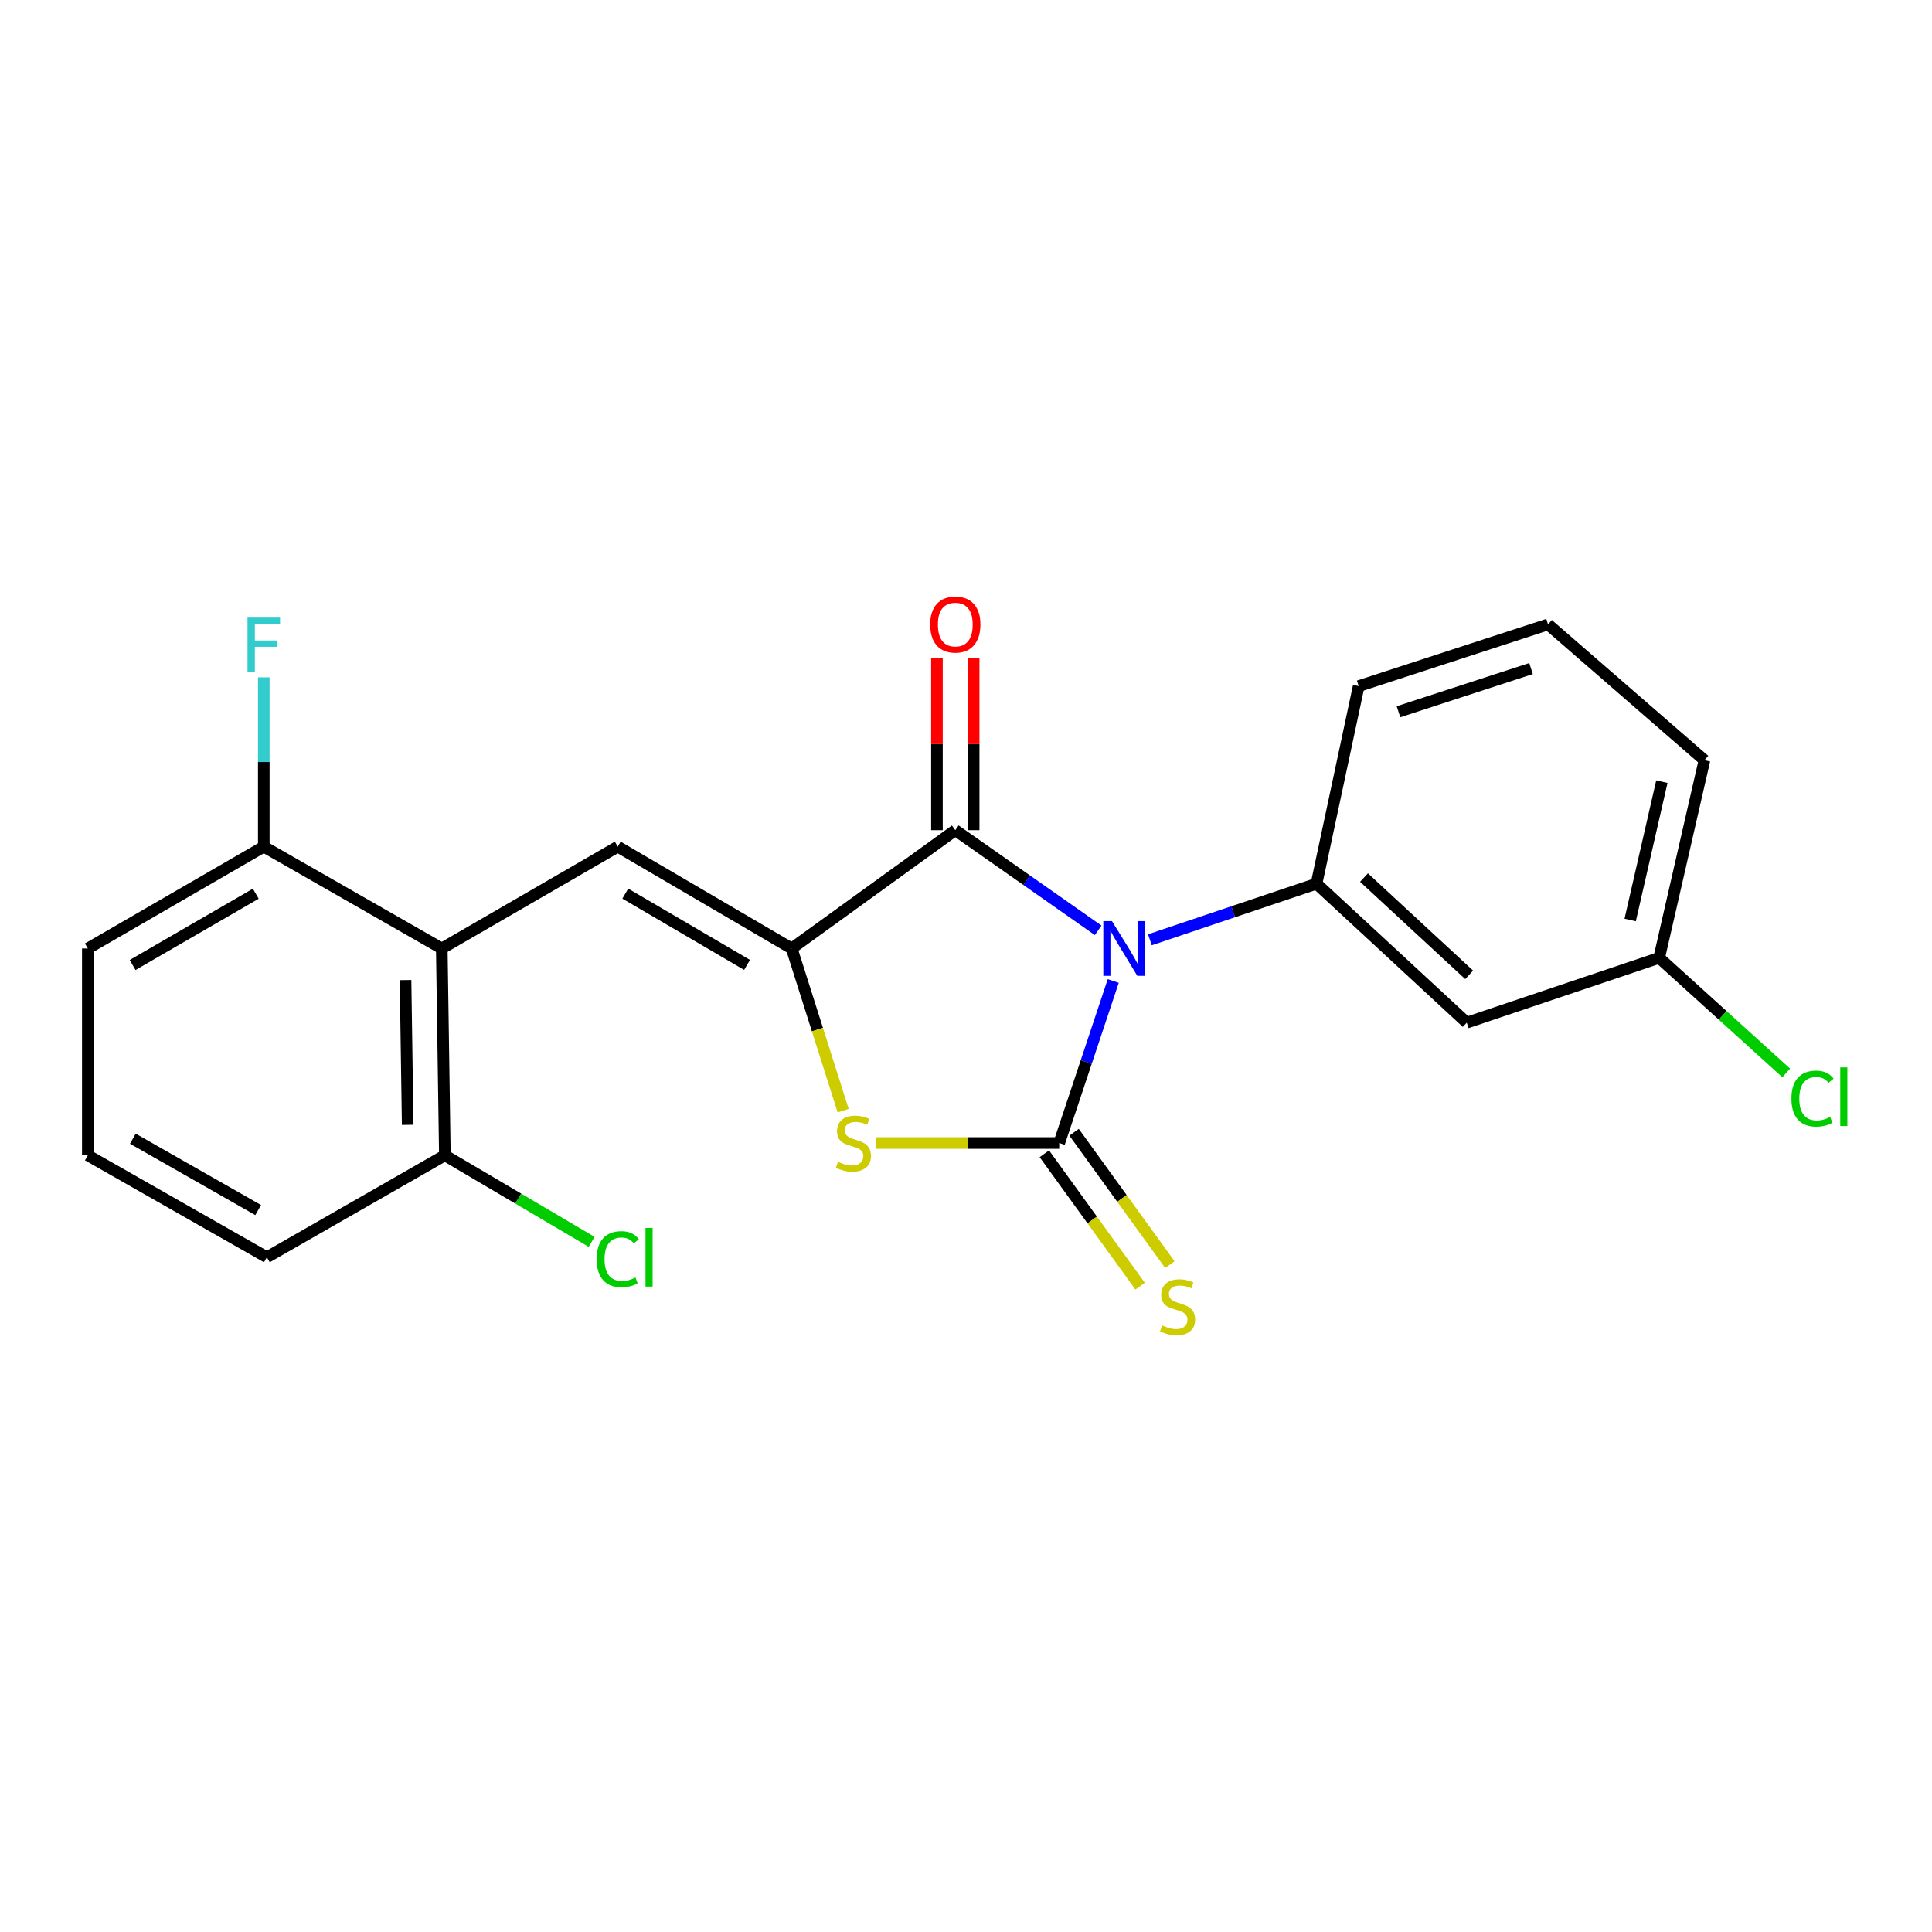 <?xml version='1.0' encoding='iso-8859-1'?>
<svg version='1.1' baseProfile='full'
              xmlns='http://www.w3.org/2000/svg'
                      xmlns:rdkit='http://www.rdkit.org/xml'
                      xmlns:xlink='http://www.w3.org/1999/xlink'
                  xml:space='preserve'
width='1000px' height='1000px' viewBox='0 0 1000 1000'>
<!-- END OF HEADER -->
<rect style='opacity:1.0;fill:#FFFFFF;stroke:none' width='1000' height='1000' x='0' y='0'> </rect>
<path class='bond-0' d='M 576.211,507.753 L 562.23,549.69' style='fill:none;fill-rule:evenodd;stroke:#0000FF;stroke-width:6px;stroke-linecap:butt;stroke-linejoin:miter;stroke-opacity:1' />
<path class='bond-0' d='M 562.23,549.69 L 548.249,591.627' style='fill:none;fill-rule:evenodd;stroke:#000000;stroke-width:6px;stroke-linecap:butt;stroke-linejoin:miter;stroke-opacity:1' />
<path class='bond-2' d='M 568.409,481.54 L 531.436,455.62' style='fill:none;fill-rule:evenodd;stroke:#0000FF;stroke-width:6px;stroke-linecap:butt;stroke-linejoin:miter;stroke-opacity:1' />
<path class='bond-2' d='M 531.436,455.62 L 494.463,429.699' style='fill:none;fill-rule:evenodd;stroke:#000000;stroke-width:6px;stroke-linecap:butt;stroke-linejoin:miter;stroke-opacity:1' />
<path class='bond-5' d='M 595.184,486.438 L 638.31,471.916' style='fill:none;fill-rule:evenodd;stroke:#0000FF;stroke-width:6px;stroke-linecap:butt;stroke-linejoin:miter;stroke-opacity:1' />
<path class='bond-5' d='M 638.31,471.916 L 681.437,457.395' style='fill:none;fill-rule:evenodd;stroke:#000000;stroke-width:6px;stroke-linecap:butt;stroke-linejoin:miter;stroke-opacity:1' />
<path class='bond-3' d='M 548.249,591.627 L 500.858,591.627' style='fill:none;fill-rule:evenodd;stroke:#000000;stroke-width:6px;stroke-linecap:butt;stroke-linejoin:miter;stroke-opacity:1' />
<path class='bond-3' d='M 500.858,591.627 L 453.466,591.627' style='fill:none;fill-rule:evenodd;stroke:#CCCC00;stroke-width:6px;stroke-linecap:butt;stroke-linejoin:miter;stroke-opacity:1' />
<path class='bond-7' d='M 540.55,597.197 L 565.334,631.456' style='fill:none;fill-rule:evenodd;stroke:#000000;stroke-width:6px;stroke-linecap:butt;stroke-linejoin:miter;stroke-opacity:1' />
<path class='bond-7' d='M 565.334,631.456 L 590.119,665.715' style='fill:none;fill-rule:evenodd;stroke:#CCCC00;stroke-width:6px;stroke-linecap:butt;stroke-linejoin:miter;stroke-opacity:1' />
<path class='bond-7' d='M 555.949,586.057 L 580.733,620.316' style='fill:none;fill-rule:evenodd;stroke:#000000;stroke-width:6px;stroke-linecap:butt;stroke-linejoin:miter;stroke-opacity:1' />
<path class='bond-7' d='M 580.733,620.316 L 605.517,654.575' style='fill:none;fill-rule:evenodd;stroke:#CCCC00;stroke-width:6px;stroke-linecap:butt;stroke-linejoin:miter;stroke-opacity:1' />
<path class='bond-1' d='M 409.783,490.94 L 494.463,429.699' style='fill:none;fill-rule:evenodd;stroke:#000000;stroke-width:6px;stroke-linecap:butt;stroke-linejoin:miter;stroke-opacity:1' />
<path class='bond-4' d='M 409.783,490.94 L 319.749,438.231' style='fill:none;fill-rule:evenodd;stroke:#000000;stroke-width:6px;stroke-linecap:butt;stroke-linejoin:miter;stroke-opacity:1' />
<path class='bond-4' d='M 386.675,499.435 L 323.652,462.539' style='fill:none;fill-rule:evenodd;stroke:#000000;stroke-width:6px;stroke-linecap:butt;stroke-linejoin:miter;stroke-opacity:1' />
<path class='bond-22' d='M 409.783,490.94 L 423.094,532.903' style='fill:none;fill-rule:evenodd;stroke:#000000;stroke-width:6px;stroke-linecap:butt;stroke-linejoin:miter;stroke-opacity:1' />
<path class='bond-22' d='M 423.094,532.903 L 436.406,574.867' style='fill:none;fill-rule:evenodd;stroke:#CCCC00;stroke-width:6px;stroke-linecap:butt;stroke-linejoin:miter;stroke-opacity:1' />
<path class='bond-9' d='M 503.966,429.699 L 503.966,385.152' style='fill:none;fill-rule:evenodd;stroke:#000000;stroke-width:6px;stroke-linecap:butt;stroke-linejoin:miter;stroke-opacity:1' />
<path class='bond-9' d='M 503.966,385.152 L 503.966,340.606' style='fill:none;fill-rule:evenodd;stroke:#FF0000;stroke-width:6px;stroke-linecap:butt;stroke-linejoin:miter;stroke-opacity:1' />
<path class='bond-9' d='M 484.961,429.699 L 484.961,385.152' style='fill:none;fill-rule:evenodd;stroke:#000000;stroke-width:6px;stroke-linecap:butt;stroke-linejoin:miter;stroke-opacity:1' />
<path class='bond-9' d='M 484.961,385.152 L 484.961,340.606' style='fill:none;fill-rule:evenodd;stroke:#FF0000;stroke-width:6px;stroke-linecap:butt;stroke-linejoin:miter;stroke-opacity:1' />
<path class='bond-6' d='M 319.749,438.231 L 228.669,490.94' style='fill:none;fill-rule:evenodd;stroke:#000000;stroke-width:6px;stroke-linecap:butt;stroke-linejoin:miter;stroke-opacity:1' />
<path class='bond-8' d='M 681.437,457.395 L 759.191,529.32' style='fill:none;fill-rule:evenodd;stroke:#000000;stroke-width:6px;stroke-linecap:butt;stroke-linejoin:miter;stroke-opacity:1' />
<path class='bond-8' d='M 706.006,454.232 L 760.434,504.58' style='fill:none;fill-rule:evenodd;stroke:#000000;stroke-width:6px;stroke-linecap:butt;stroke-linejoin:miter;stroke-opacity:1' />
<path class='bond-15' d='M 681.437,457.395 L 703.262,355.123' style='fill:none;fill-rule:evenodd;stroke:#000000;stroke-width:6px;stroke-linecap:butt;stroke-linejoin:miter;stroke-opacity:1' />
<path class='bond-10' d='M 228.669,490.94 L 230.264,597.994' style='fill:none;fill-rule:evenodd;stroke:#000000;stroke-width:6px;stroke-linecap:butt;stroke-linejoin:miter;stroke-opacity:1' />
<path class='bond-10' d='M 209.905,507.281 L 211.021,582.219' style='fill:none;fill-rule:evenodd;stroke:#000000;stroke-width:6px;stroke-linecap:butt;stroke-linejoin:miter;stroke-opacity:1' />
<path class='bond-11' d='M 228.669,490.94 L 136.534,438.231' style='fill:none;fill-rule:evenodd;stroke:#000000;stroke-width:6px;stroke-linecap:butt;stroke-linejoin:miter;stroke-opacity:1' />
<path class='bond-12' d='M 759.191,529.32 L 858.791,495.775' style='fill:none;fill-rule:evenodd;stroke:#000000;stroke-width:6px;stroke-linecap:butt;stroke-linejoin:miter;stroke-opacity:1' />
<path class='bond-14' d='M 230.264,597.994 L 268.248,620.39' style='fill:none;fill-rule:evenodd;stroke:#000000;stroke-width:6px;stroke-linecap:butt;stroke-linejoin:miter;stroke-opacity:1' />
<path class='bond-14' d='M 268.248,620.39 L 306.232,642.786' style='fill:none;fill-rule:evenodd;stroke:#00CC00;stroke-width:6px;stroke-linecap:butt;stroke-linejoin:miter;stroke-opacity:1' />
<path class='bond-19' d='M 230.264,597.994 L 138.128,650.756' style='fill:none;fill-rule:evenodd;stroke:#000000;stroke-width:6px;stroke-linecap:butt;stroke-linejoin:miter;stroke-opacity:1' />
<path class='bond-13' d='M 136.534,438.231 L 136.534,394.413' style='fill:none;fill-rule:evenodd;stroke:#000000;stroke-width:6px;stroke-linecap:butt;stroke-linejoin:miter;stroke-opacity:1' />
<path class='bond-13' d='M 136.534,394.413 L 136.534,350.596' style='fill:none;fill-rule:evenodd;stroke:#33CCCC;stroke-width:6px;stroke-linecap:butt;stroke-linejoin:miter;stroke-opacity:1' />
<path class='bond-20' d='M 136.534,438.231 L 45.455,490.94' style='fill:none;fill-rule:evenodd;stroke:#000000;stroke-width:6px;stroke-linecap:butt;stroke-linejoin:miter;stroke-opacity:1' />
<path class='bond-20' d='M 132.392,462.587 L 68.636,499.483' style='fill:none;fill-rule:evenodd;stroke:#000000;stroke-width:6px;stroke-linecap:butt;stroke-linejoin:miter;stroke-opacity:1' />
<path class='bond-16' d='M 858.791,495.775 L 891.673,525.559' style='fill:none;fill-rule:evenodd;stroke:#000000;stroke-width:6px;stroke-linecap:butt;stroke-linejoin:miter;stroke-opacity:1' />
<path class='bond-16' d='M 891.673,525.559 L 924.554,555.343' style='fill:none;fill-rule:evenodd;stroke:#00CC00;stroke-width:6px;stroke-linecap:butt;stroke-linejoin:miter;stroke-opacity:1' />
<path class='bond-23' d='M 858.791,495.775 L 882.221,393.483' style='fill:none;fill-rule:evenodd;stroke:#000000;stroke-width:6px;stroke-linecap:butt;stroke-linejoin:miter;stroke-opacity:1' />
<path class='bond-23' d='M 843.78,476.188 L 860.181,404.583' style='fill:none;fill-rule:evenodd;stroke:#000000;stroke-width:6px;stroke-linecap:butt;stroke-linejoin:miter;stroke-opacity:1' />
<path class='bond-17' d='M 703.262,355.123 L 801.268,323.183' style='fill:none;fill-rule:evenodd;stroke:#000000;stroke-width:6px;stroke-linecap:butt;stroke-linejoin:miter;stroke-opacity:1' />
<path class='bond-17' d='M 723.852,368.402 L 792.456,346.044' style='fill:none;fill-rule:evenodd;stroke:#000000;stroke-width:6px;stroke-linecap:butt;stroke-linejoin:miter;stroke-opacity:1' />
<path class='bond-21' d='M 801.268,323.183 L 882.221,393.483' style='fill:none;fill-rule:evenodd;stroke:#000000;stroke-width:6px;stroke-linecap:butt;stroke-linejoin:miter;stroke-opacity:1' />
<path class='bond-18' d='M 45.455,597.994 L 45.455,490.94' style='fill:none;fill-rule:evenodd;stroke:#000000;stroke-width:6px;stroke-linecap:butt;stroke-linejoin:miter;stroke-opacity:1' />
<path class='bond-24' d='M 45.455,597.994 L 138.128,650.756' style='fill:none;fill-rule:evenodd;stroke:#000000;stroke-width:6px;stroke-linecap:butt;stroke-linejoin:miter;stroke-opacity:1' />
<path class='bond-24' d='M 68.759,589.392 L 133.631,626.325' style='fill:none;fill-rule:evenodd;stroke:#000000;stroke-width:6px;stroke-linecap:butt;stroke-linejoin:miter;stroke-opacity:1' />
<path  class='atom-0' d='M 575.556 476.78
L 584.836 491.78
Q 585.756 493.26, 587.236 495.94
Q 588.716 498.62, 588.796 498.78
L 588.796 476.78
L 592.556 476.78
L 592.556 505.1
L 588.676 505.1
L 578.716 488.7
Q 577.556 486.78, 576.316 484.58
Q 575.116 482.38, 574.756 481.7
L 574.756 505.1
L 571.076 505.1
L 571.076 476.78
L 575.556 476.78
' fill='#0000FF'/>
<path  class='atom-4' d='M 433.723 601.347
Q 434.043 601.467, 435.363 602.027
Q 436.683 602.587, 438.123 602.947
Q 439.603 603.267, 441.043 603.267
Q 443.723 603.267, 445.283 601.987
Q 446.843 600.667, 446.843 598.387
Q 446.843 596.827, 446.043 595.867
Q 445.283 594.907, 444.083 594.387
Q 442.883 593.867, 440.883 593.267
Q 438.363 592.507, 436.843 591.787
Q 435.363 591.067, 434.283 589.547
Q 433.243 588.027, 433.243 585.467
Q 433.243 581.907, 435.643 579.707
Q 438.083 577.507, 442.883 577.507
Q 446.163 577.507, 449.883 579.067
L 448.963 582.147
Q 445.563 580.747, 443.003 580.747
Q 440.243 580.747, 438.723 581.907
Q 437.203 583.027, 437.243 584.987
Q 437.243 586.507, 438.003 587.427
Q 438.803 588.347, 439.923 588.867
Q 441.083 589.387, 443.003 589.987
Q 445.563 590.787, 447.083 591.587
Q 448.603 592.387, 449.683 594.027
Q 450.803 595.627, 450.803 598.387
Q 450.803 602.307, 448.163 604.427
Q 445.563 606.507, 441.203 606.507
Q 438.683 606.507, 436.763 605.947
Q 434.883 605.427, 432.643 604.507
L 433.723 601.347
' fill='#CCCC00'/>
<path  class='atom-8' d='M 601.511 686.028
Q 601.831 686.148, 603.151 686.708
Q 604.471 687.268, 605.911 687.628
Q 607.391 687.948, 608.831 687.948
Q 611.511 687.948, 613.071 686.668
Q 614.631 685.348, 614.631 683.068
Q 614.631 681.508, 613.831 680.548
Q 613.071 679.588, 611.871 679.068
Q 610.671 678.548, 608.671 677.948
Q 606.151 677.188, 604.631 676.468
Q 603.151 675.748, 602.071 674.228
Q 601.031 672.708, 601.031 670.148
Q 601.031 666.588, 603.431 664.388
Q 605.871 662.188, 610.671 662.188
Q 613.951 662.188, 617.671 663.748
L 616.751 666.828
Q 613.351 665.428, 610.791 665.428
Q 608.031 665.428, 606.511 666.588
Q 604.991 667.708, 605.031 669.668
Q 605.031 671.188, 605.791 672.108
Q 606.591 673.028, 607.711 673.548
Q 608.871 674.068, 610.791 674.668
Q 613.351 675.468, 614.871 676.268
Q 616.391 677.068, 617.471 678.708
Q 618.591 680.308, 618.591 683.068
Q 618.591 686.988, 615.951 689.108
Q 613.351 691.188, 608.991 691.188
Q 606.471 691.188, 604.551 690.628
Q 602.671 690.108, 600.431 689.188
L 601.511 686.028
' fill='#CCCC00'/>
<path  class='atom-10' d='M 481.463 323.263
Q 481.463 316.463, 484.823 312.663
Q 488.183 308.863, 494.463 308.863
Q 500.743 308.863, 504.103 312.663
Q 507.463 316.463, 507.463 323.263
Q 507.463 330.143, 504.063 334.063
Q 500.663 337.943, 494.463 337.943
Q 488.223 337.943, 484.823 334.063
Q 481.463 330.183, 481.463 323.263
M 494.463 334.743
Q 498.783 334.743, 501.103 331.863
Q 503.463 328.943, 503.463 323.263
Q 503.463 317.703, 501.103 314.903
Q 498.783 312.063, 494.463 312.063
Q 490.143 312.063, 487.783 314.863
Q 485.463 317.663, 485.463 323.263
Q 485.463 328.983, 487.783 331.863
Q 490.143 334.743, 494.463 334.743
' fill='#FF0000'/>
<path  class='atom-14' d='M 128.114 319.666
L 144.954 319.666
L 144.954 322.906
L 131.914 322.906
L 131.914 331.506
L 143.514 331.506
L 143.514 334.786
L 131.914 334.786
L 131.914 347.986
L 128.114 347.986
L 128.114 319.666
' fill='#33CCCC'/>
<path  class='atom-15' d='M 308.829 651.736
Q 308.829 644.696, 312.109 641.016
Q 315.429 637.296, 321.709 637.296
Q 327.549 637.296, 330.669 641.416
L 328.029 643.576
Q 325.749 640.576, 321.709 640.576
Q 317.429 640.576, 315.149 643.456
Q 312.909 646.296, 312.909 651.736
Q 312.909 657.336, 315.229 660.216
Q 317.589 663.096, 322.149 663.096
Q 325.269 663.096, 328.909 661.216
L 330.029 664.216
Q 328.549 665.176, 326.309 665.736
Q 324.069 666.296, 321.589 666.296
Q 315.429 666.296, 312.109 662.536
Q 308.829 658.776, 308.829 651.736
' fill='#00CC00'/>
<path  class='atom-15' d='M 334.109 635.576
L 337.789 635.576
L 337.789 665.936
L 334.109 665.936
L 334.109 635.576
' fill='#00CC00'/>
<path  class='atom-17' d='M 927.231 568.639
Q 927.231 561.599, 930.511 557.919
Q 933.831 554.199, 940.111 554.199
Q 945.951 554.199, 949.071 558.319
L 946.431 560.479
Q 944.151 557.479, 940.111 557.479
Q 935.831 557.479, 933.551 560.359
Q 931.311 563.199, 931.311 568.639
Q 931.311 574.239, 933.631 577.119
Q 935.991 579.999, 940.551 579.999
Q 943.671 579.999, 947.311 578.119
L 948.431 581.119
Q 946.951 582.079, 944.711 582.639
Q 942.471 583.199, 939.991 583.199
Q 933.831 583.199, 930.511 579.439
Q 927.231 575.679, 927.231 568.639
' fill='#00CC00'/>
<path  class='atom-17' d='M 952.511 552.479
L 956.191 552.479
L 956.191 582.839
L 952.511 582.839
L 952.511 552.479
' fill='#00CC00'/>
</svg>
